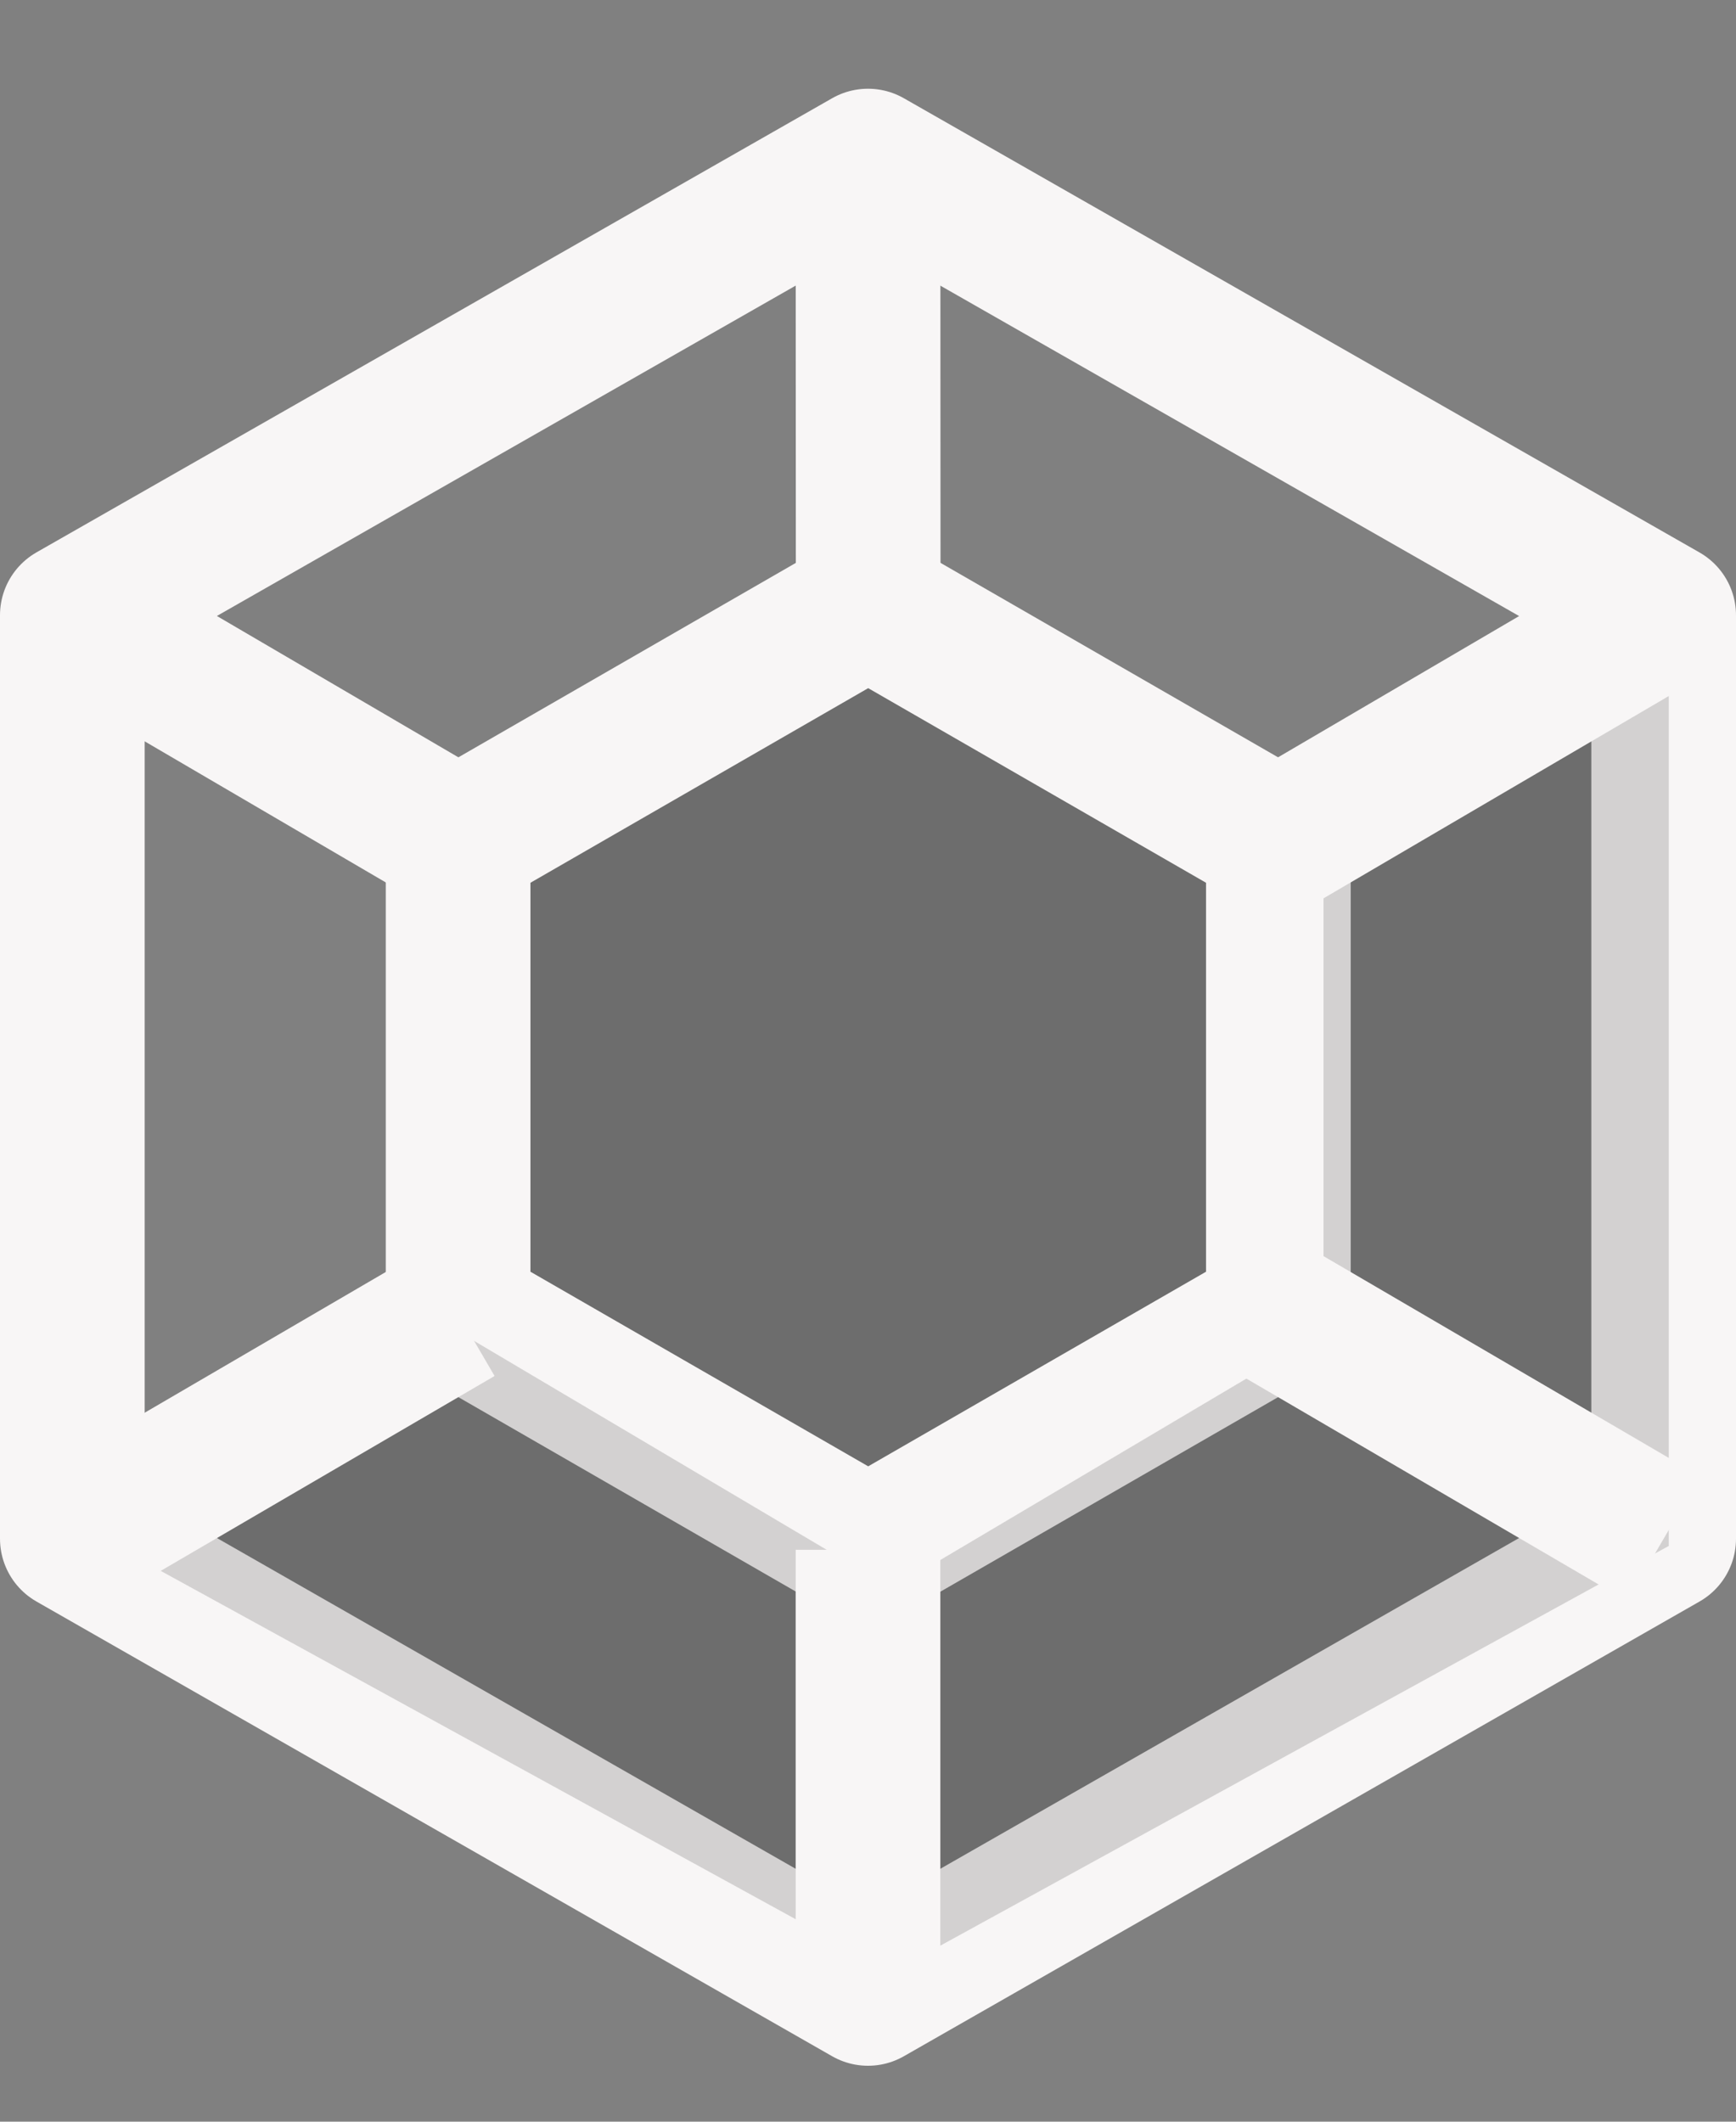<svg width="18" height="22" viewBox="0 0 18 22" fill="none" xmlns="http://www.w3.org/2000/svg">
<rect x="0" y="0" width="18" height="22" fill="#808080" stroke="none"/>
<path fill-rule="evenodd" clip-rule="evenodd" d="M9 1.67L17.25 6.38V15.955L9 20.67L0.75 15.955V6.379L9 1.67Z" stroke="#F8F6F6" stroke-width="1.5" stroke-linejoin="round"/>
<path fill-rule="evenodd" clip-rule="evenodd" d="M9.002 6.27L13.255 8.72V13.62L9.002 16.07L4.75 13.62V8.72L9.002 6.27Z" fill="black" fill-opacity="0.15" stroke="#F8F6F6" stroke-width="1.5" stroke-linejoin="round"/>
<path fill-rule="evenodd" clip-rule="evenodd" d="M4.776 13.821L1.197 16.031L9.25 20.449L17.303 16.03V6.53L13.723 8.519V13.821L9.25 16.472L4.776 13.821Z" fill="black" fill-opacity="0.15"/>
<path d="M9 1.67L9.002 6.27M9 16.07V20.67M0.75 6.379L4.75 8.72M13.255 13.62L17.25 15.955M17.25 6.379L13.255 8.72M4.75 13.62L0.75 15.955" stroke="#F8F6F6" stroke-width="1.5"/>
</svg>
